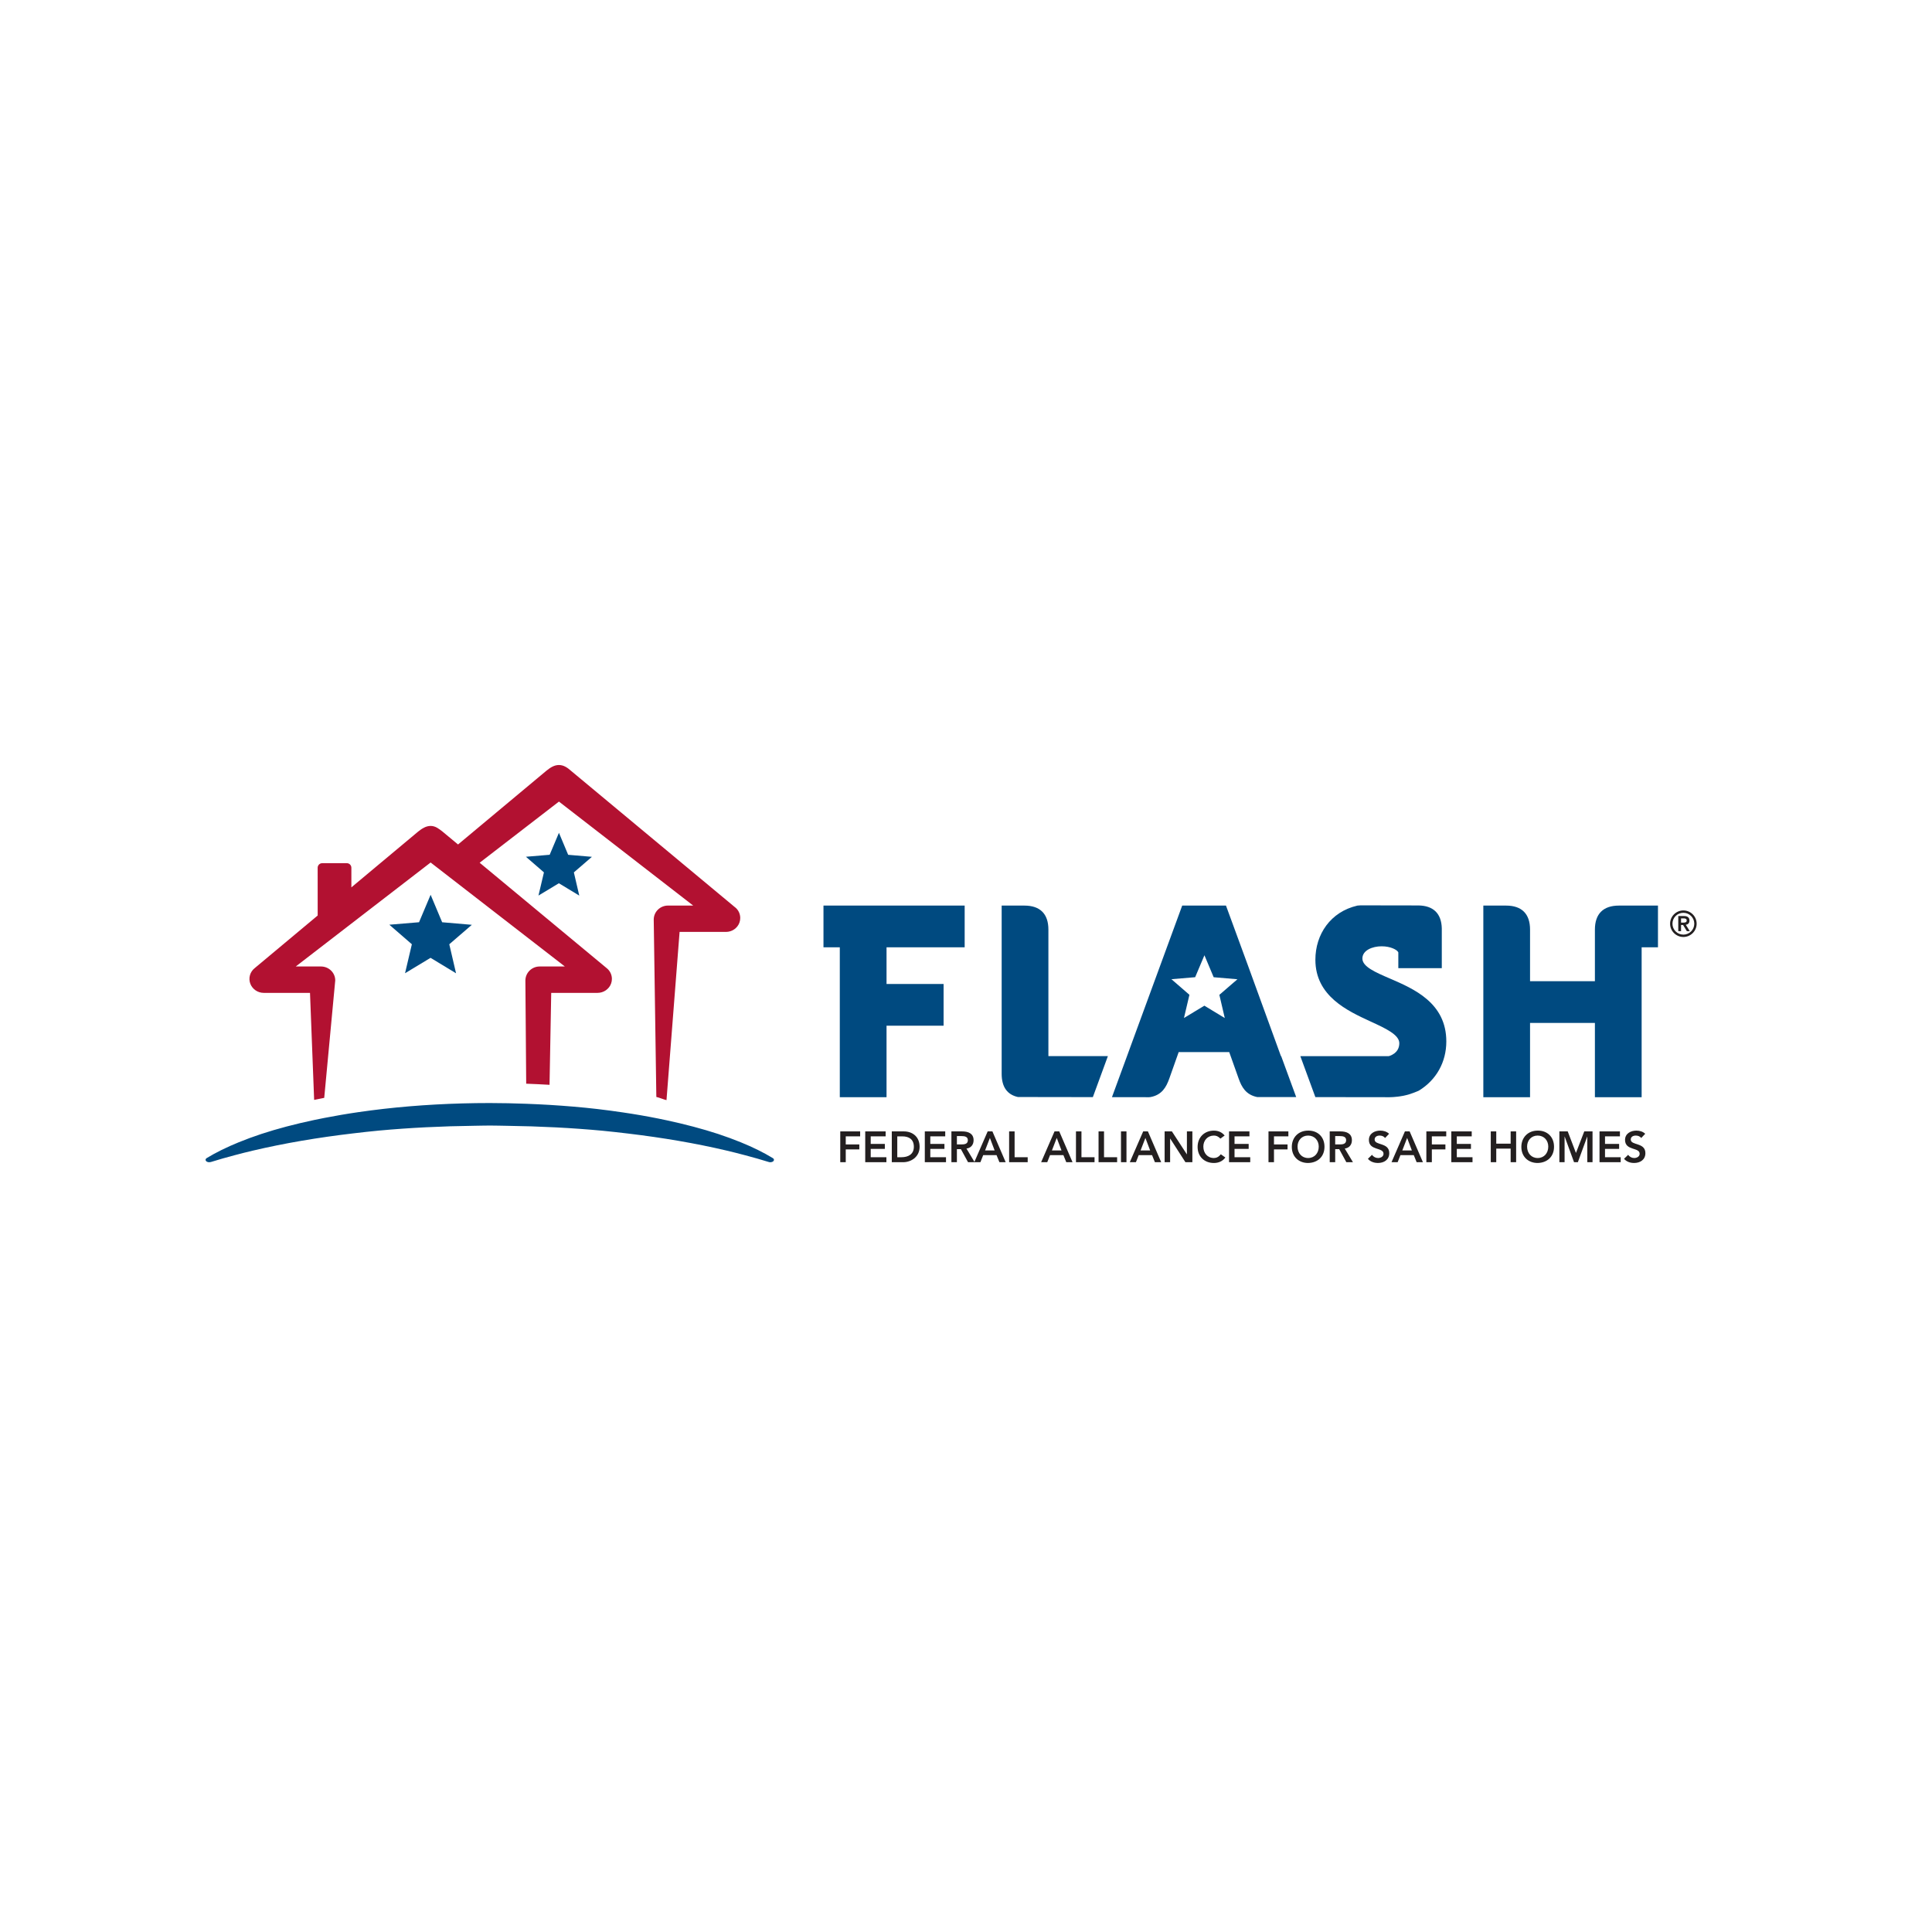 <?xml version="1.0" encoding="UTF-8"?><svg id="Layer_1" xmlns="http://www.w3.org/2000/svg" viewBox="0 0 1000 1000"><defs><style>.cls-1{fill:#231f20;}.cls-2{fill:#004a80;}.cls-3{fill:#b21131;}</style></defs><polygon class="cls-1" points="434.92 585.61 445.21 585.61 445.21 588.17 437.76 588.17 437.76 592.36 444.78 592.36 444.78 594.93 437.76 594.93 437.76 601.55 434.92 601.55 434.92 585.61"/><polygon class="cls-1" points="447.84 585.61 458.4 585.61 458.4 588.17 450.68 588.17 450.68 592.09 457.99 592.09 457.99 594.66 450.68 594.66 450.68 598.98 458.8 598.98 458.8 601.55 447.84 601.55 447.84 585.61"/><path class="cls-1" d="M461.6,585.61h6.28c4.19,0,8.11,2.57,8.11,7.97s-4.62,7.97-8.45,7.97h-5.95v-15.94ZM466.55,598.98c3.56,0,6.46-1.53,6.46-5.4s-2.52-5.4-5.99-5.4h-2.59v10.81h2.12Z"/><polygon class="cls-1" points="478.68 585.61 489.25 585.61 489.25 588.17 481.52 588.17 481.52 592.09 488.84 592.09 488.84 594.66 481.52 594.66 481.52 598.98 489.65 598.98 489.65 601.55 478.68 601.55 478.68 585.61"/><path class="cls-1" d="M492.44,585.61h5.54c3.06,0,5.95.99,5.95,4.57,0,2.3-1.33,3.98-3.69,4.32l4.23,7.05h-3.42l-3.69-6.76h-2.07v6.76h-2.84v-15.94ZM497.49,592.36c1.59,0,3.47-.14,3.47-2.2,0-1.89-1.76-2.12-3.22-2.12h-2.45v4.32h2.21Z"/><path class="cls-1" d="M511.22,585.61h2.45l6.87,15.94h-3.24l-1.49-3.65h-6.91l-1.44,3.65h-3.17l6.93-15.94ZM514.82,595.47l-2.45-6.48-2.5,6.48h4.95Z"/><polygon class="cls-1" points="522.32 585.61 525.16 585.61 525.16 598.98 531.93 598.98 531.93 601.55 522.32 601.55 522.32 585.61"/><path class="cls-1" d="M545.82,585.61h2.45l6.87,15.94h-3.24l-1.48-3.65h-6.92l-1.44,3.65h-3.17l6.93-15.94ZM549.43,595.47l-2.46-6.48-2.5,6.48h4.95Z"/><polygon class="cls-1" points="556.92 585.61 559.76 585.61 559.76 598.98 566.53 598.98 566.53 601.55 556.92 601.55 556.92 585.61"/><polygon class="cls-1" points="568.61 585.61 571.44 585.61 571.44 598.98 578.22 598.98 578.22 601.55 568.61 601.55 568.61 585.61"/><rect class="cls-1" x="580.22" y="585.61" width="2.84" height="15.94"/><path class="cls-1" d="M591.71,585.61h2.45l6.87,15.94h-3.25l-1.48-3.65h-6.91l-1.44,3.65h-3.17l6.93-15.94ZM595.31,595.47l-2.45-6.48-2.5,6.48h4.95Z"/><polygon class="cls-1" points="602.81 585.61 606.57 585.61 614.29 597.45 614.34 597.49 614.29 597.49 614.34 597.45 614.34 585.61 617.17 585.61 617.17 601.55 613.57 601.55 605.69 589.32 605.65 589.32 605.65 601.55 602.81 601.55 602.81 585.61"/><path class="cls-1" d="M631.67,589.34c-1.17-1.24-2.25-1.57-3.35-1.57-3.29,0-5.47,2.52-5.47,5.7,0,3.4,2.18,5.92,5.47,5.92,1.28,0,2.52-.59,3.58-1.94l2.34,1.67c-1.44,1.98-3.6,2.84-5.94,2.84-4.91,0-8.42-3.33-8.42-8.31s3.51-8.44,8.42-8.44c2.16,0,4.01.7,5.58,2.52l-2.21,1.62Z"/><polygon class="cls-1" points="636.15 585.61 646.71 585.61 646.71 588.17 638.99 588.17 638.99 592.09 646.31 592.09 646.31 594.66 638.99 594.66 638.99 598.98 647.12 598.98 647.12 601.55 636.15 601.55 636.15 585.61"/><polygon class="cls-1" points="656.57 585.61 666.86 585.61 666.86 588.17 659.41 588.17 659.41 592.36 666.43 592.36 666.43 594.93 659.41 594.93 659.41 601.55 656.57 601.55 656.57 585.61"/><path class="cls-1" d="M677.06,585.2c4.98-.09,8.49,3.25,8.49,8.36s-3.51,8.31-8.49,8.4c-4.91,0-8.42-3.33-8.42-8.31s3.51-8.45,8.42-8.45M677.08,599.39c3.31,0,5.5-2.52,5.5-5.92,0-3.18-2.18-5.7-5.5-5.7s-5.47,2.52-5.47,5.7c0,3.4,2.19,5.92,5.47,5.92"/><path class="cls-1" d="M688.25,585.61h5.54c3.06,0,5.95.99,5.95,4.57,0,2.3-1.33,3.98-3.69,4.32l4.23,7.05h-3.42l-3.69-6.76h-2.07v6.76h-2.84v-15.94ZM693.29,592.36c1.6,0,3.47-.14,3.47-2.2,0-1.89-1.76-2.12-3.22-2.12h-2.45v4.32h2.2Z"/><path class="cls-1" d="M716.91,589.03c-.61-.86-1.68-1.26-2.79-1.26-1.3,0-2.61.58-2.61,2.05,0,3.2,7.57,1.37,7.57,7.04,0,3.42-2.7,5.09-5.83,5.09-1.98,0-3.92-.61-5.22-2.16l2.13-2.07c.7,1.06,1.89,1.67,3.16,1.67s2.79-.72,2.79-2.19c0-3.49-7.57-1.48-7.57-7.18,0-3.29,2.93-4.82,5.87-4.82,1.67,0,3.33.47,4.58,1.64l-2.08,2.19Z"/><path class="cls-1" d="M727.18,585.61h2.45l6.87,15.94h-3.25l-1.48-3.65h-6.91l-1.44,3.65h-3.17l6.93-15.94ZM730.78,595.47l-2.45-6.48-2.5,6.48h4.95Z"/><polygon class="cls-1" points="738.28 585.61 748.57 585.61 748.57 588.17 741.12 588.17 741.12 592.36 748.14 592.36 748.14 594.93 741.12 594.93 741.12 601.55 738.28 601.55 738.28 585.61"/><polygon class="cls-1" points="751.2 585.61 761.76 585.61 761.76 588.17 754.04 588.17 754.04 592.09 761.36 592.09 761.36 594.66 754.04 594.66 754.04 598.98 762.17 598.98 762.17 601.55 751.2 601.55 751.2 585.61"/><polygon class="cls-1" points="771.62 585.61 774.46 585.61 774.46 591.96 781.91 591.96 781.91 585.61 784.75 585.61 784.75 601.55 781.91 601.55 781.91 594.52 774.46 594.52 774.46 601.55 771.62 601.55 771.62 585.61"/><path class="cls-1" d="M795.87,585.2c4.98-.09,8.49,3.25,8.49,8.36s-3.51,8.31-8.49,8.4c-4.91,0-8.42-3.33-8.42-8.31s3.52-8.45,8.42-8.45M795.89,599.39c3.31,0,5.49-2.52,5.49-5.92,0-3.18-2.18-5.7-5.49-5.7s-5.47,2.52-5.47,5.7c0,3.4,2.19,5.92,5.47,5.92"/><polygon class="cls-1" points="807.13 585.61 811.45 585.61 815.71 596.77 820.01 585.61 824.29 585.61 824.29 601.55 821.58 601.55 821.58 588.31 821.54 588.31 816.7 601.55 814.72 601.55 809.88 588.31 809.83 588.31 809.83 601.55 807.13 601.55 807.13 585.61"/><polygon class="cls-1" points="827.91 585.61 838.47 585.61 838.47 588.17 830.75 588.17 830.75 592.09 838.06 592.09 838.06 594.66 830.75 594.66 830.75 598.98 838.87 598.98 838.87 601.55 827.91 601.55 827.91 585.61"/><path class="cls-1" d="M849.48,589.03c-.6-.86-1.68-1.26-2.79-1.26-1.31,0-2.61.58-2.61,2.05,0,3.2,7.57,1.37,7.57,7.04,0,3.42-2.7,5.09-5.83,5.09-1.98,0-3.92-.61-5.22-2.16l2.14-2.07c.7,1.06,1.89,1.67,3.15,1.67s2.79-.72,2.79-2.19c0-3.49-7.56-1.48-7.56-7.18,0-3.29,2.93-4.82,5.87-4.82,1.67,0,3.33.47,4.57,1.64l-2.08,2.19Z"/><path class="cls-3" d="M380.43,469.59l-85.03-70.75c-1.73-1.54-3.68-2.87-6.1-2.87s-4.43,1.3-6.43,2.91l-45.79,38.22-8.25-6.85c-1.78-1.35-3.49-2.75-5.94-2.75s-4.55,1.42-6.43,2.9l-34.59,28.9v-10.16c0-1.29-1.04-2.36-2.36-2.36h-12.73c-1.3,0-2.36,1.07-2.36,2.36,0,0,0,22.49.01,24.73l-32.57,27.21c-2.45,1.92-3.38,5.16-2.31,8.06,1.06,2.85,3.86,4.77,6.96,4.77h23.95l2.14,55.4c1.72-.36,3.45-.71,5.22-1.06l5.7-60.79c0-3.98-3.31-7.21-7.39-7.21h-13.05l69.81-53.82,69.48,53.82h-13.03c-4.07,0-7.4,3.24-7.4,7.31l.42,53.36c4.06.15,8.09.34,12.08.58l.87-47.59h24.01c3.1,0,5.91-1.92,6.97-4.79.29-.79.43-1.6.43-2.43,0-2.18-.99-4.23-2.69-5.57l-65.76-54.57,41.04-31.65,69.48,53.82h-13.02c-4.07,0-7.4,3.22-7.4,7.29l1.35,91.77c1.44.29,3.84,1.34,5.26,1.65l6.56-84.3.22-2.77h24c3.11,0,5.91-1.91,6.96-4.77.29-.79.43-1.61.43-2.43,0-2.2-1-4.25-2.71-5.58"/><path class="cls-2" d="M399.98,599.42c-4.76-2.91-10.31-5.63-16.49-8.15-3.7-1.51-7.6-2.95-11.74-4.32-8.16-2.67-17.16-5.05-26.78-7.11-1.42-.3-2.84-.6-4.28-.89-5.88-1.18-11.97-2.24-18.27-3.16-4.33-.64-8.7-1.24-13.21-1.76-8.02-.93-16.31-1.62-24.77-2.14-3.98-.24-8.02-.42-12.08-.58-6.23-.23-12.5-.38-18.86-.38-19.01,0-37.49,1.04-54.81,3-4.48.51-8.85,1.09-13.16,1.71-6.09.88-11.98,1.9-17.7,3.01-1.76.34-3.49.7-5.22,1.06-9.85,2.08-19.05,4.5-27.38,7.24-4.12,1.36-8.02,2.8-11.71,4.31-6.18,2.52-11.74,5.25-16.53,8.16-.68.42-.79,1.1-.27,1.61.37.34.97.54,1.58.54.28,0,.56-.04.82-.11,3.95-1.23,8.06-2.4,12.26-3.51,3.2-.86,6.47-1.68,9.8-2.46,15.97-3.75,33.4-6.73,51.83-8.88,4.33-.51,8.66-1.01,13.1-1.42,15.94-1.47,32.53-2.28,49.44-2.49,2.66-.03,5.27-.12,7.95-.12,3.02,0,5.98.1,8.98.14,16.92.23,33.5,1.06,49.42,2.55,4.46.42,8.79.94,13.15,1.45,18.02,2.14,35.08,5.07,50.75,8.75,3.36.79,6.64,1.62,9.86,2.48,4.19,1.11,8.29,2.26,12.22,3.49.26.09.55.13.82.13.62,0,1.2-.19,1.58-.54.53-.52.41-1.2-.28-1.61"/><polygon class="cls-2" points="297.03 451.55 299.83 463.56 289.28 457.17 278.71 463.54 281.54 451.54 272.21 443.46 284.51 442.43 289.31 431.06 294.08 442.44 306.37 443.49 297.03 451.55"/><polygon class="cls-2" points="232.55 488.75 236.05 503.77 222.86 495.77 209.65 503.74 213.18 488.74 201.52 478.63 216.89 477.35 222.89 463.14 228.86 477.36 244.23 478.68 232.55 488.75"/><path class="cls-1" d="M871.31,471.24c3.78,0,6.87,3.08,6.87,6.87s-3.09,6.87-6.87,6.87-6.87-3.08-6.87-6.87,3.08-6.87,6.87-6.87M871.31,483.76c3.12,0,5.65-2.53,5.65-5.65s-2.53-5.65-5.65-5.65-5.65,2.53-5.65,5.65,2.53,5.65,5.65,5.65M868.66,474.14h3.03c1.88,0,2.77.85,2.77,2.36,0,1.37-.81,2.03-1.88,2.16l2.05,3.32h-1.51l-1.96-3.21h-1.05v3.21h-1.44v-7.85ZM870.11,477.55h1.05c.89,0,1.87-.06,1.87-1.11s-.98-1.11-1.87-1.09h-1.05v2.2Z"/><polygon class="cls-2" points="458.87 490.32 499.31 490.32 499.31 468.72 426.23 468.72 426.23 490.32 434.68 490.32 434.68 567.91 458.87 567.91 458.87 530.9 488.4 530.9 488.4 509.31 458.87 509.31 458.87 490.32"/><path class="cls-2" d="M573.44,546.65h-30.79v-65.5c0-8.13-4.29-12.42-12.42-12.42h-11.77v87.09c0,6.73,2.83,10.77,8.41,11.99l38.79.06,7.78-21.22Z"/><path class="cls-2" d="M837.94,468.73c-8.12,0-12.42,4.3-12.42,12.42v26.73h-33.57v-26.73c0-8.13-4.29-12.42-12.41-12.42l-11.77-.02v99.2h24.18v-38.43h33.57v38.43h24.19v-77.59h8.45v-21.6h-20.22Z"/><path class="cls-2" d="M719.49,506.52c-7.69-3.31-14.32-6.17-14.32-10.4s5.16-6.32,9.95-6.32,7.82,1.85,8.43,2.8l.22.35v8.17h22.5v-11.74s0-8.84,0-8.84c-.18-7.68-4.34-11.78-12.09-11.88l-29.96-.05-1.61.12c-14,3.22-21.77,14.93-21.77,28.04,0,18.81,16.55,26.42,28.63,31.98,7.62,3.5,14.81,6.81,14.81,11.21,0,2.21-.9,5.16-5.15,6.62l-.47.08h-45.61l7.78,21.2,38.17.05s3.4.05,7.42-.75c4.02-.79,7.97-2.64,7.97-2.64,9.05-5.52,14.22-14.76,14.22-25.48,0-19.97-16.84-27.22-29.13-32.52"/><path class="cls-2" d="M663.15,546.65h-.14l-16.95-46.58-11.5-31.35h-22.65l-26.47,72.17-2.1,5.76h0l-7.79,21.23,19.19.03.76-.07c5.92-1.08,8.17-5.22,9.71-9.53l4.87-13.74h26.17l4.89,13.75c1.5,4.25,3.7,8.33,9.55,9.51l20.22.02-7.77-21.19ZM631.14,514.93l2.8,12.01-10.56-6.4-10.56,6.37,2.82-12-9.32-8.08,12.29-1.03,4.8-11.36,4.78,11.37,12.3,1.05-9.34,8.06Z"/></svg>